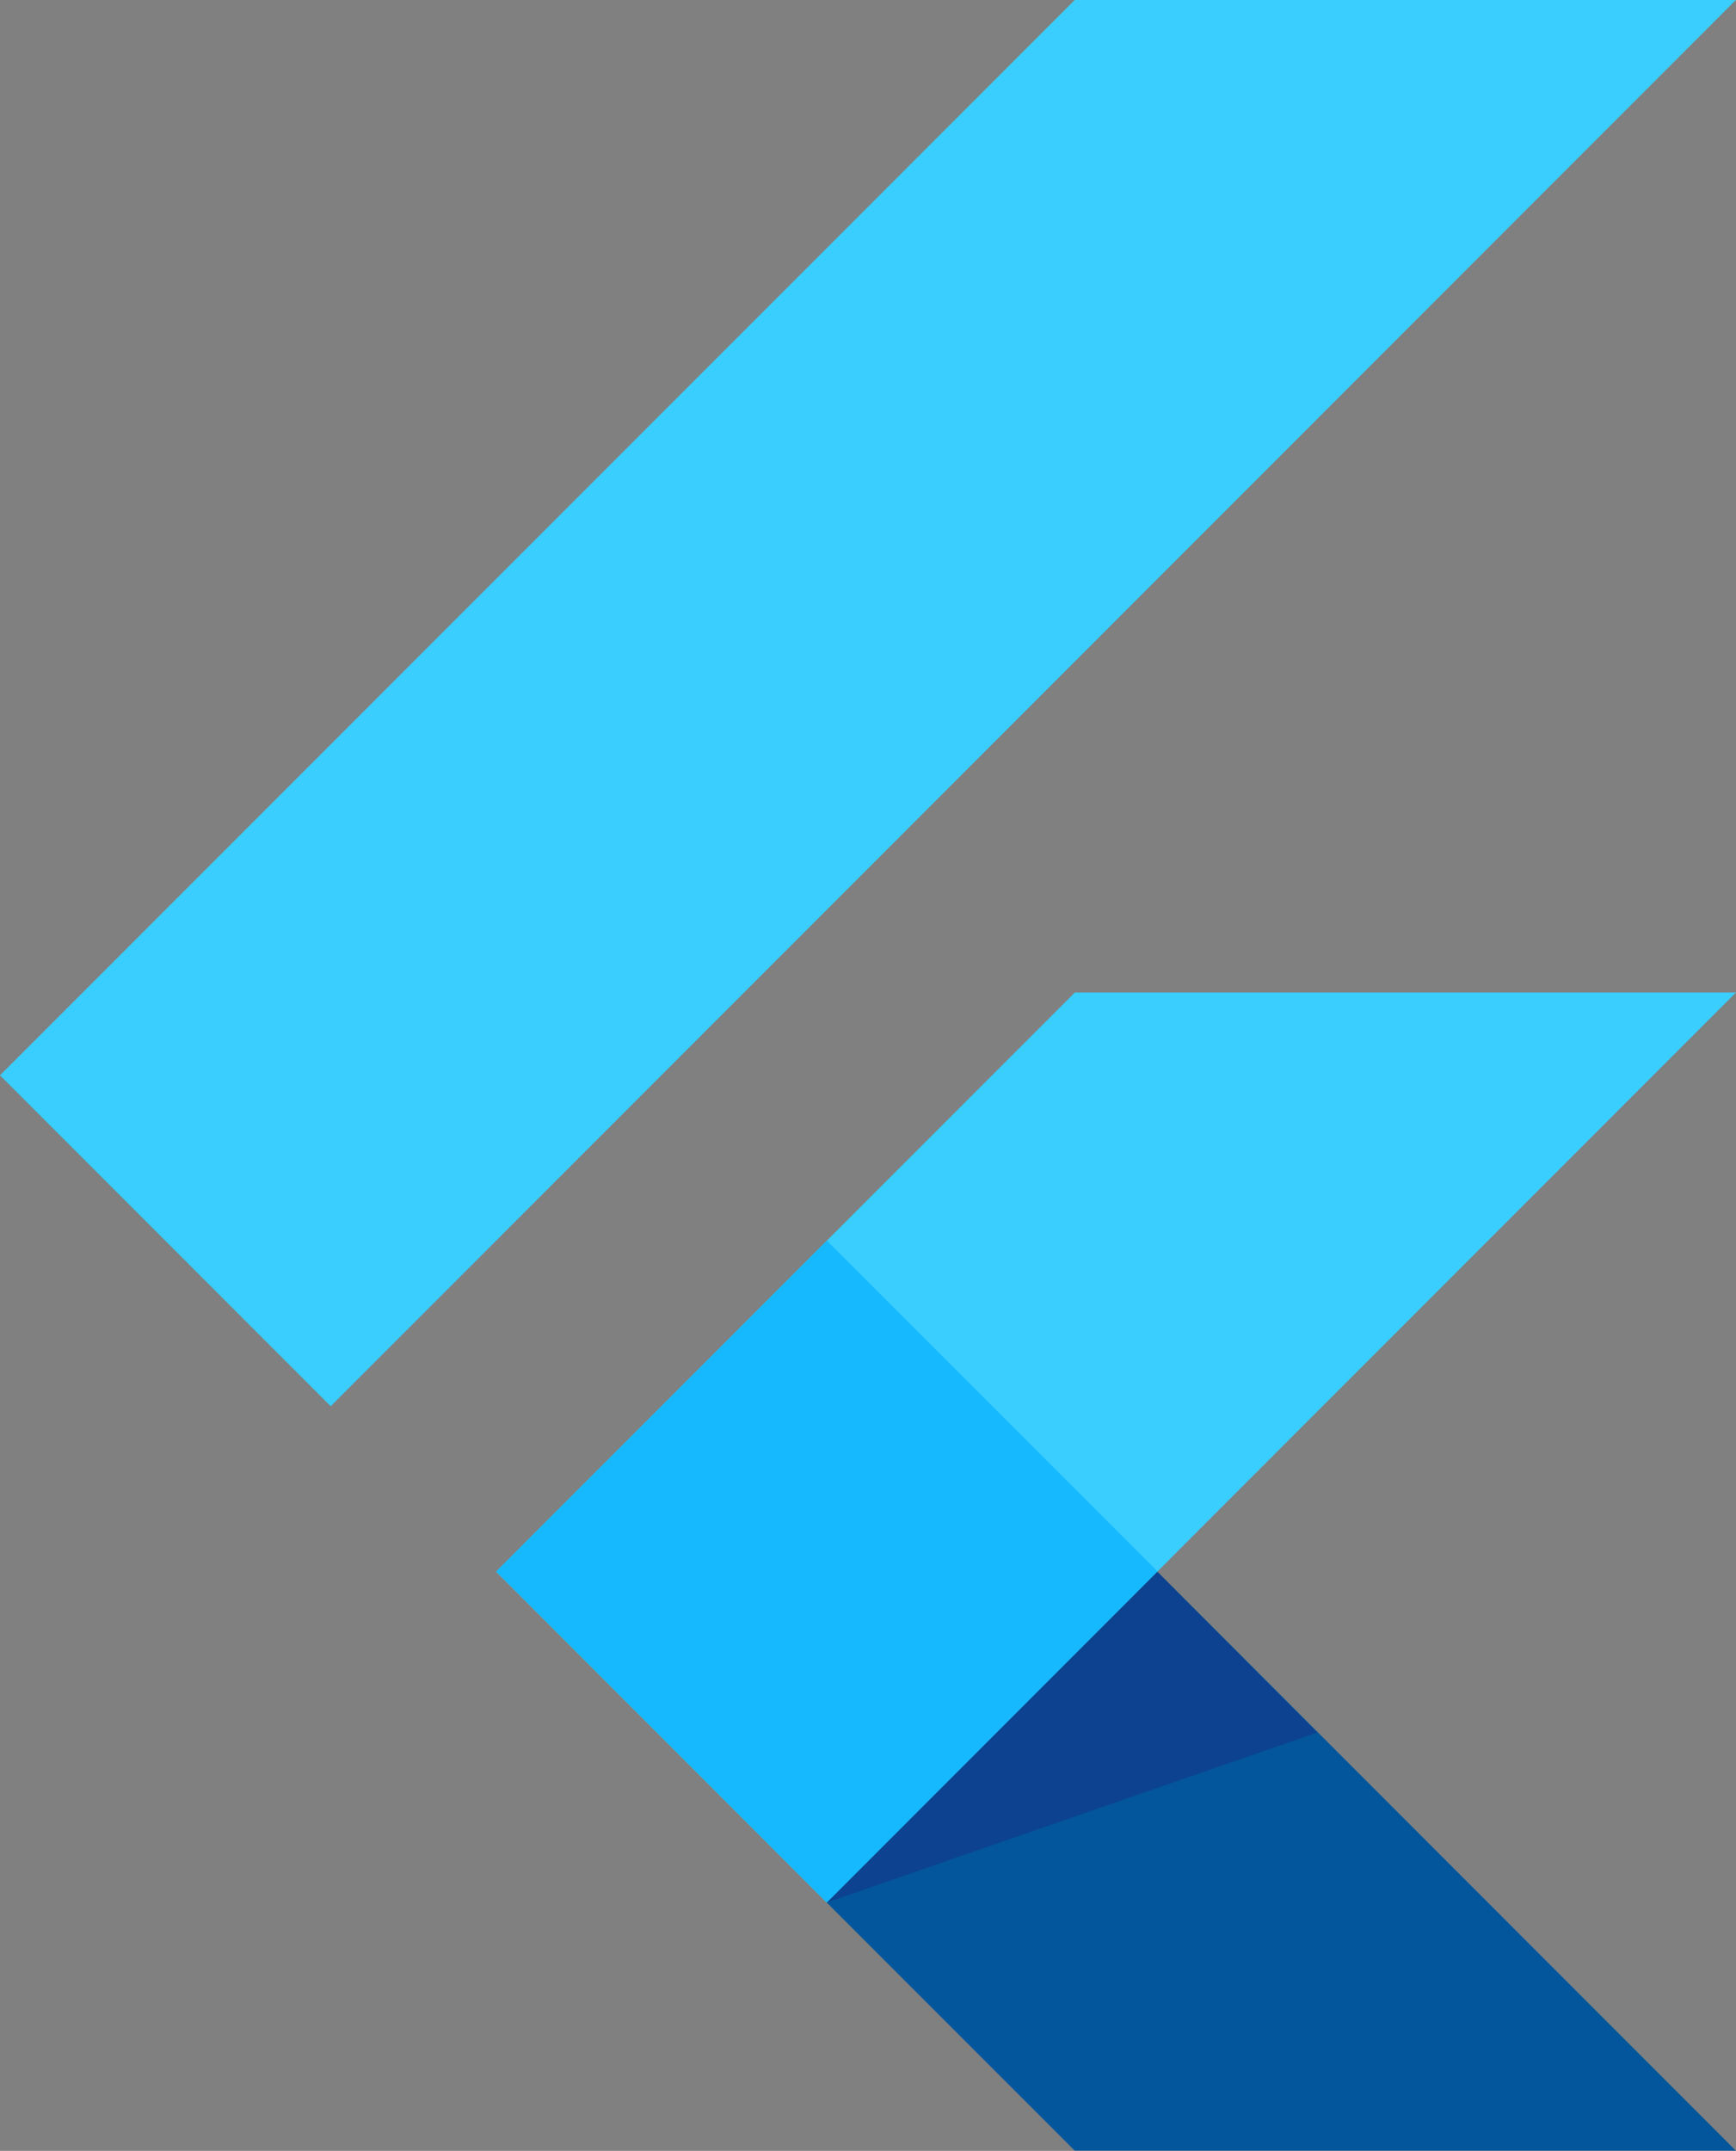 <svg id="Group_20006" data-name="Group 20006" xmlns="http://www.w3.org/2000/svg" xmlns:xlink="http://www.w3.org/1999/xlink" width="49.128" height="60.836" viewBox="0 0 49.128 60.836">
  <rect x="0" y="0" width="49.128" height="60.836" fill="#808080" stroke="none"/>
  <defs>
    <clipPath id="clip-path">
      <path id="Path_111220" data-name="Path 111220" d="M53.81,28.876,37.434,45.258,53.81,61.639H35.1l-7.022-7.022-9.359-9.359L35.1,28.876ZM35.1.8,4.682,31.219l9.359,9.359L53.81.8H35.1Z" transform="translate(-4.682 -0.804)"/>
    </clipPath>
    <linearGradient id="linear-gradient" x1="-89.486" y1="-632.996" x2="-87.478" y2="-635.974" gradientUnits="objectBoundingBox">
      <stop offset="0" stop-color="#1a237e" stop-opacity="0.4"/>
      <stop offset="1" stop-color="#1a237e" stop-opacity="0"/>
    </linearGradient>
    <radialGradient id="radial-gradient" cx="-27.315" cy="-8.995" r="0.047" gradientUnits="objectBoundingBox">
      <stop offset="0" stop-color="#fff" stop-opacity="0.102"/>
      <stop offset="1" stop-color="#fff" stop-opacity="0"/>
    </radialGradient>
  </defs>
  <g id="Group_19997" data-name="Group 19997" transform="translate(0 0)">
    <g id="Group_19996" data-name="Group 19996" clip-path="url(#clip-path)">
      <path id="Path_111219" data-name="Path 111219" d="M23.34,45.151,49.076,19.41H30.363L13.987,35.792Z" transform="translate(0.052 8.662)" fill="#39cefd"/>
    </g>
  </g>
  <g id="Group_19999" data-name="Group 19999" transform="translate(0 0)">
    <g id="Group_19998" data-name="Group 19998" clip-path="url(#clip-path)">
      <path id="Path_111221" data-name="Path 111221" d="M4.682,31.219,35.1.8H53.81L14.041,40.578Z" transform="translate(-4.682 -0.804)" fill="#39cefd"/>
    </g>
  </g>
  <g id="Group_20001" data-name="Group 20001" transform="translate(0 0)">
    <g id="Group_20000" data-name="Group 20000" clip-path="url(#clip-path)">
      <path id="Path_111223" data-name="Path 111223" d="M27.209,46.644H45.922L29.546,30.268l-9.359,9.359Z" transform="translate(3.206 14.186)" fill="#03569b"/>
    </g>
  </g>
  <g id="Group_20003" data-name="Group 20003" transform="translate(0 0)">
    <g id="Group_20002" data-name="Group 20002" clip-path="url(#clip-path)">
      <path id="Path_111225" data-name="Path 111225" d="M29.546,30.268l-9.359,9.359,13.881-4.809Z" transform="translate(3.206 14.186)" fill="url(#linear-gradient)"/>
    </g>
  </g>
  <g id="Group_20005" data-name="Group 20005" transform="translate(0 0)">
    <g id="Group_20004" data-name="Group 20004" clip-path="url(#clip-path)">
      <path id="Path_111227" data-name="Path 111227" d="M13.987,33.42l9.359-9.359,9.359,9.359-9.359,9.365Z" transform="translate(0.052 11.028)" fill="#16b9fd"/>
    </g>
  </g>
  <path id="Path_111229" data-name="Path 111229" d="M53.81,28.876,37.434,45.258,53.81,61.639H35.1l-7.022-7.022-9.359-9.359L35.1,28.876ZM35.1.8,4.682,31.219l9.359,9.359L53.81.8H35.1Z" transform="translate(-4.682 -0.804)" fill="url(#radial-gradient)"/>
</svg>
